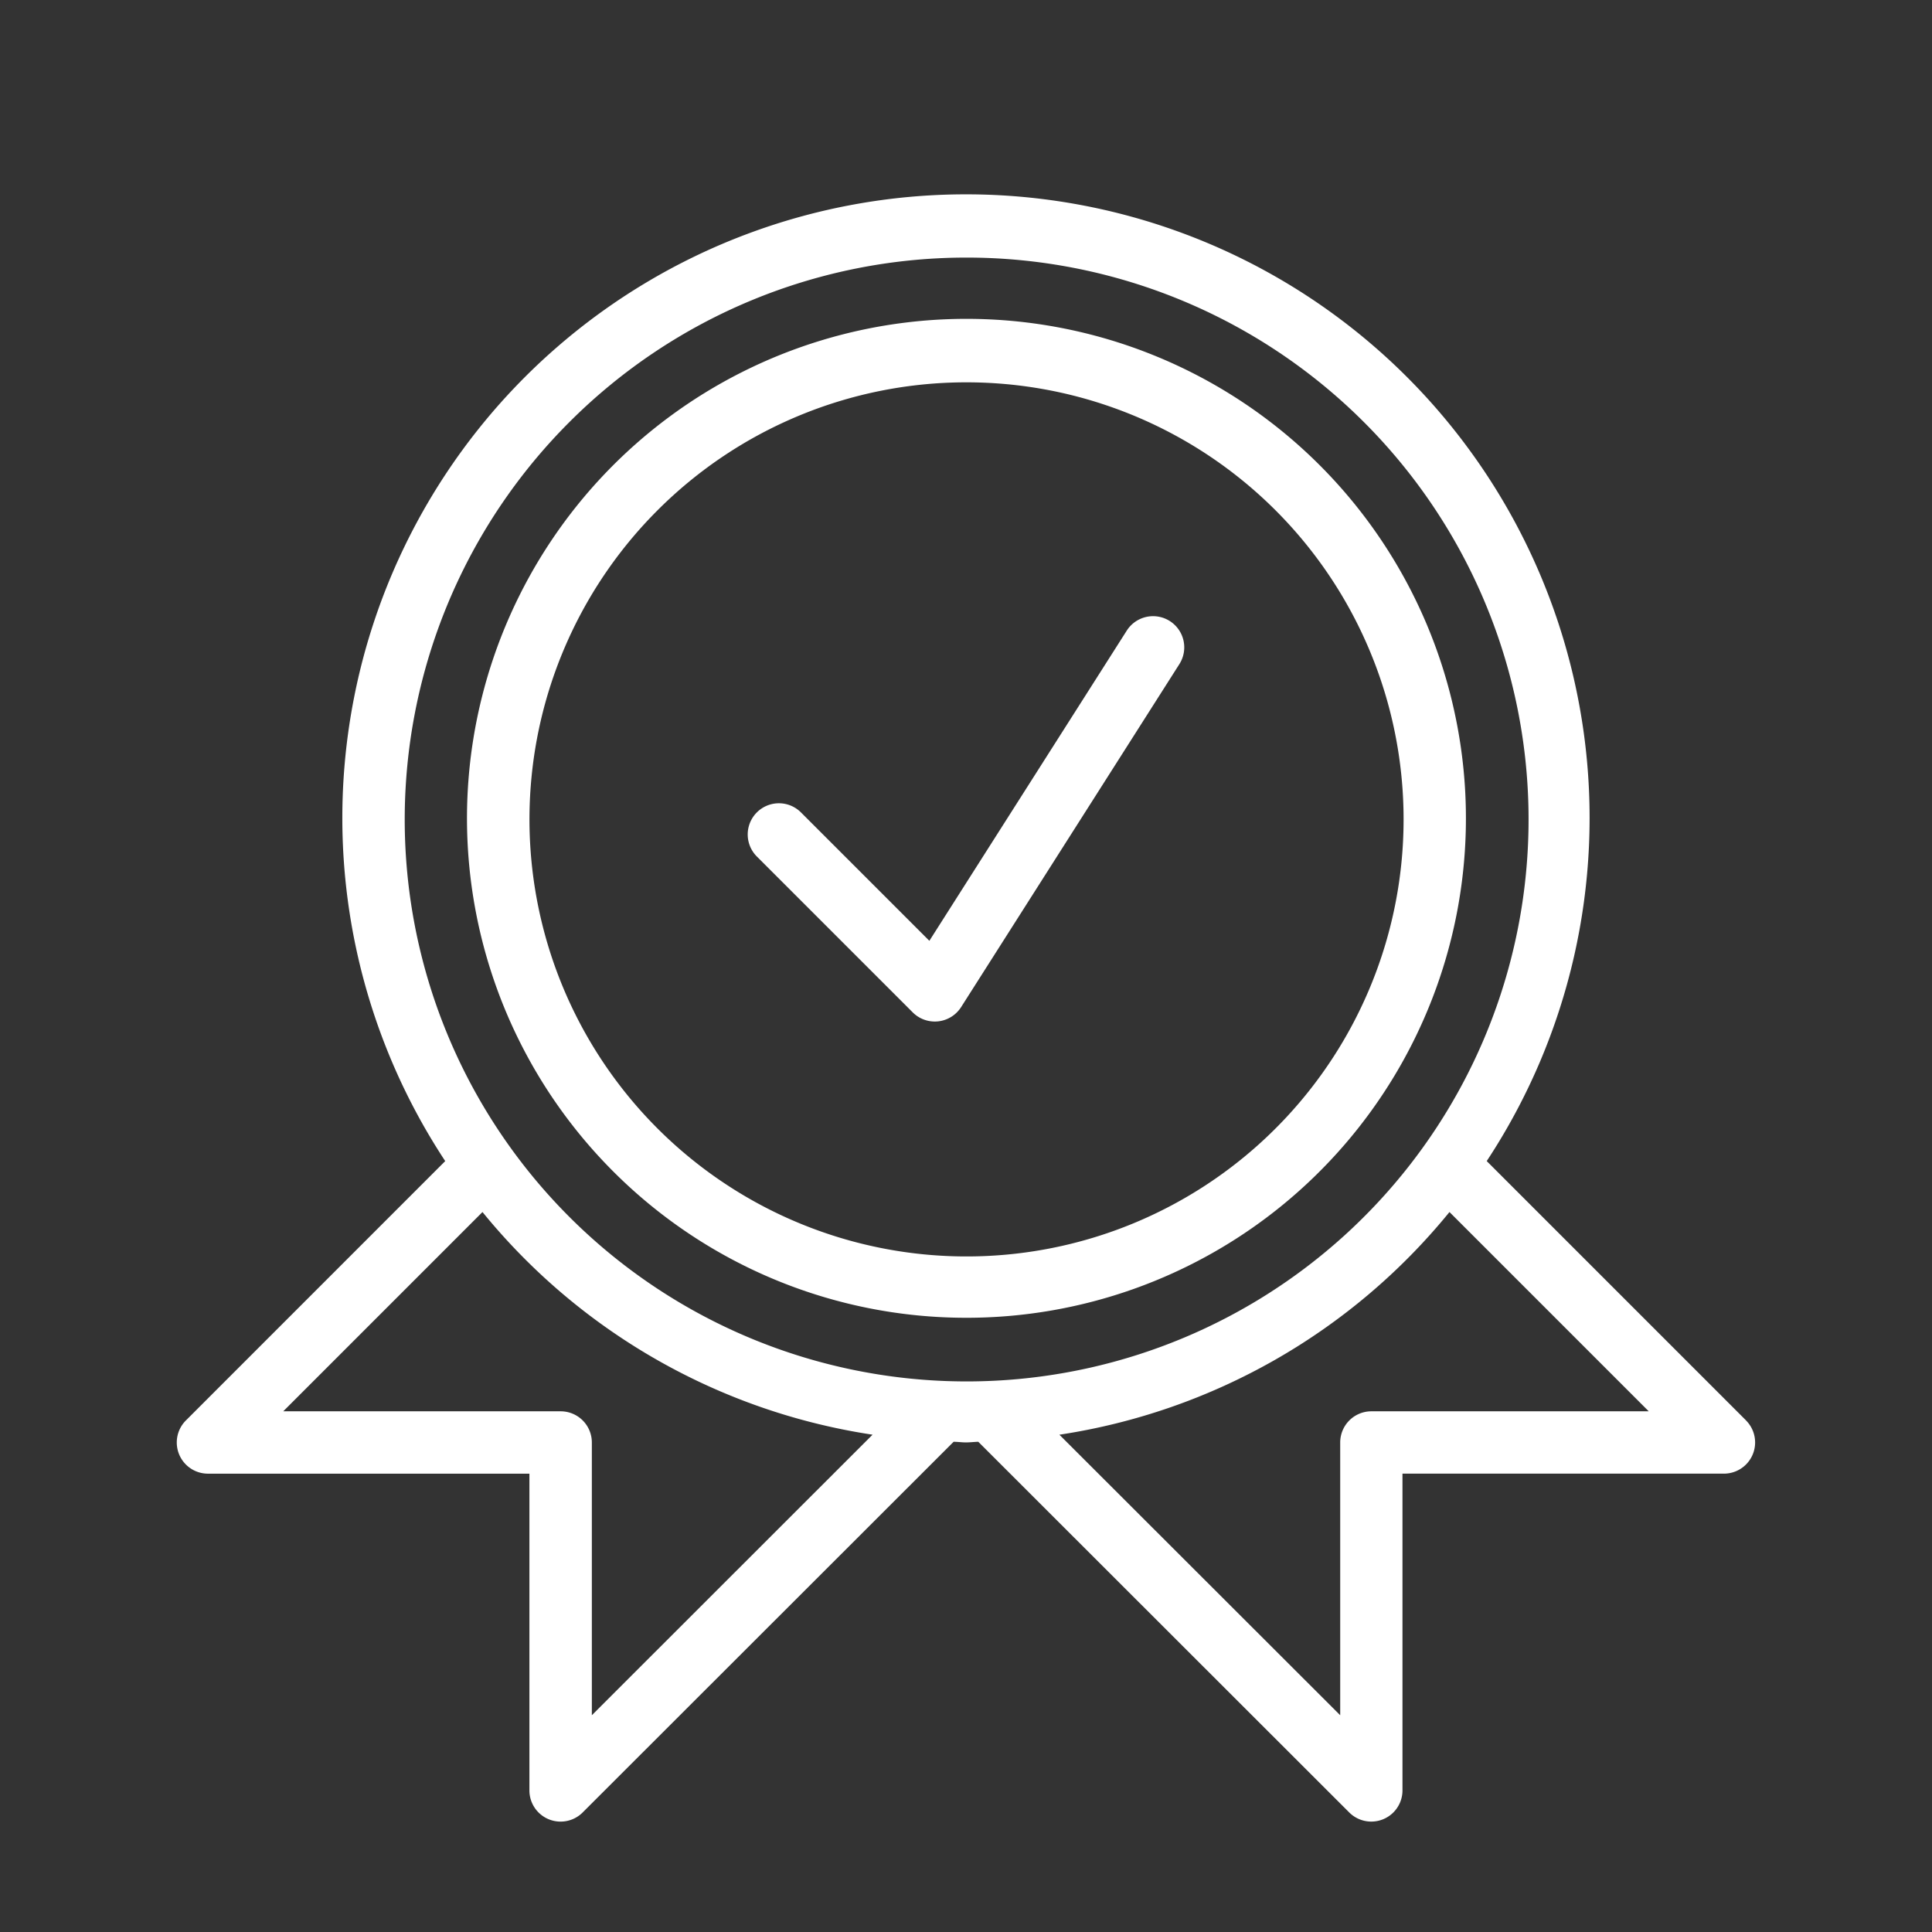 <svg xmlns="http://www.w3.org/2000/svg" id="trust-icon" width="86" height="86" viewBox="0 0 86 86"><rect x="0" y="0" width="86" height="86" fill="#333333" stroke="none"/><rect id="Rectangle_27243" data-name="Rectangle 27243" width="86" height="86" fill="#fff" opacity="0"></rect><g id="noun-trust-5514083" transform="translate(7.87 8.65)"><path id="Path_129351" data-name="Path 129351" d="M322.211,231.922a22.233,22.233,0,1,0-15.7-6.512,22.207,22.207,0,0,0,15.7,6.512Zm0-41.64a19.455,19.455,0,1,1-13.734,5.7A19.433,19.433,0,0,1,322.211,190.282Z" transform="translate(-287.082 -181.913)" fill="#fff"></path><path id="Path_129352" data-name="Path 129352" d="M195.316,166.538l-11.545-11.545a27.76,27.76,0,1,0-46.361,0l-11.543,11.545a1.388,1.388,0,0,0,.981,2.369h14.31v14.1a1.388,1.388,0,0,0,2.37.981l16.513-16.5c.185,0,.364.028.549.028s.365-.024.549-.028l16.513,16.5a1.388,1.388,0,0,0,2.369-.982v-14.1h14.31a1.388,1.388,0,0,0,.981-2.369Zm-34.724-51.763a25.013,25.013,0,1,1-17.658,7.326,24.984,24.984,0,0,1,17.658-7.326ZM143.937,179.66V167.519a1.388,1.388,0,0,0-1.388-1.388H130.2l8.869-8.87a27.739,27.739,0,0,0,17.364,9.911Zm34.7-13.529a1.388,1.388,0,0,0-1.388,1.388V179.66l-12.5-12.487a27.741,27.741,0,0,0,17.364-9.912l8.87,8.87Z" transform="translate(-125.462 -111.959)" fill="#fff"></path><path id="Path_129353" data-name="Path 129353" d="M476.308,383.258a1.388,1.388,0,0,0,.982.407,1.456,1.456,0,0,0,.151-.008,1.389,1.389,0,0,0,1.02-.634l9.716-15.268a1.388,1.388,0,0,0-2.342-1.491l-8.787,13.808-5.716-5.716a1.388,1.388,0,0,0-1.963,1.963Z" transform="translate(-443.549 -346.843)" fill="#fff"></path></g></svg>